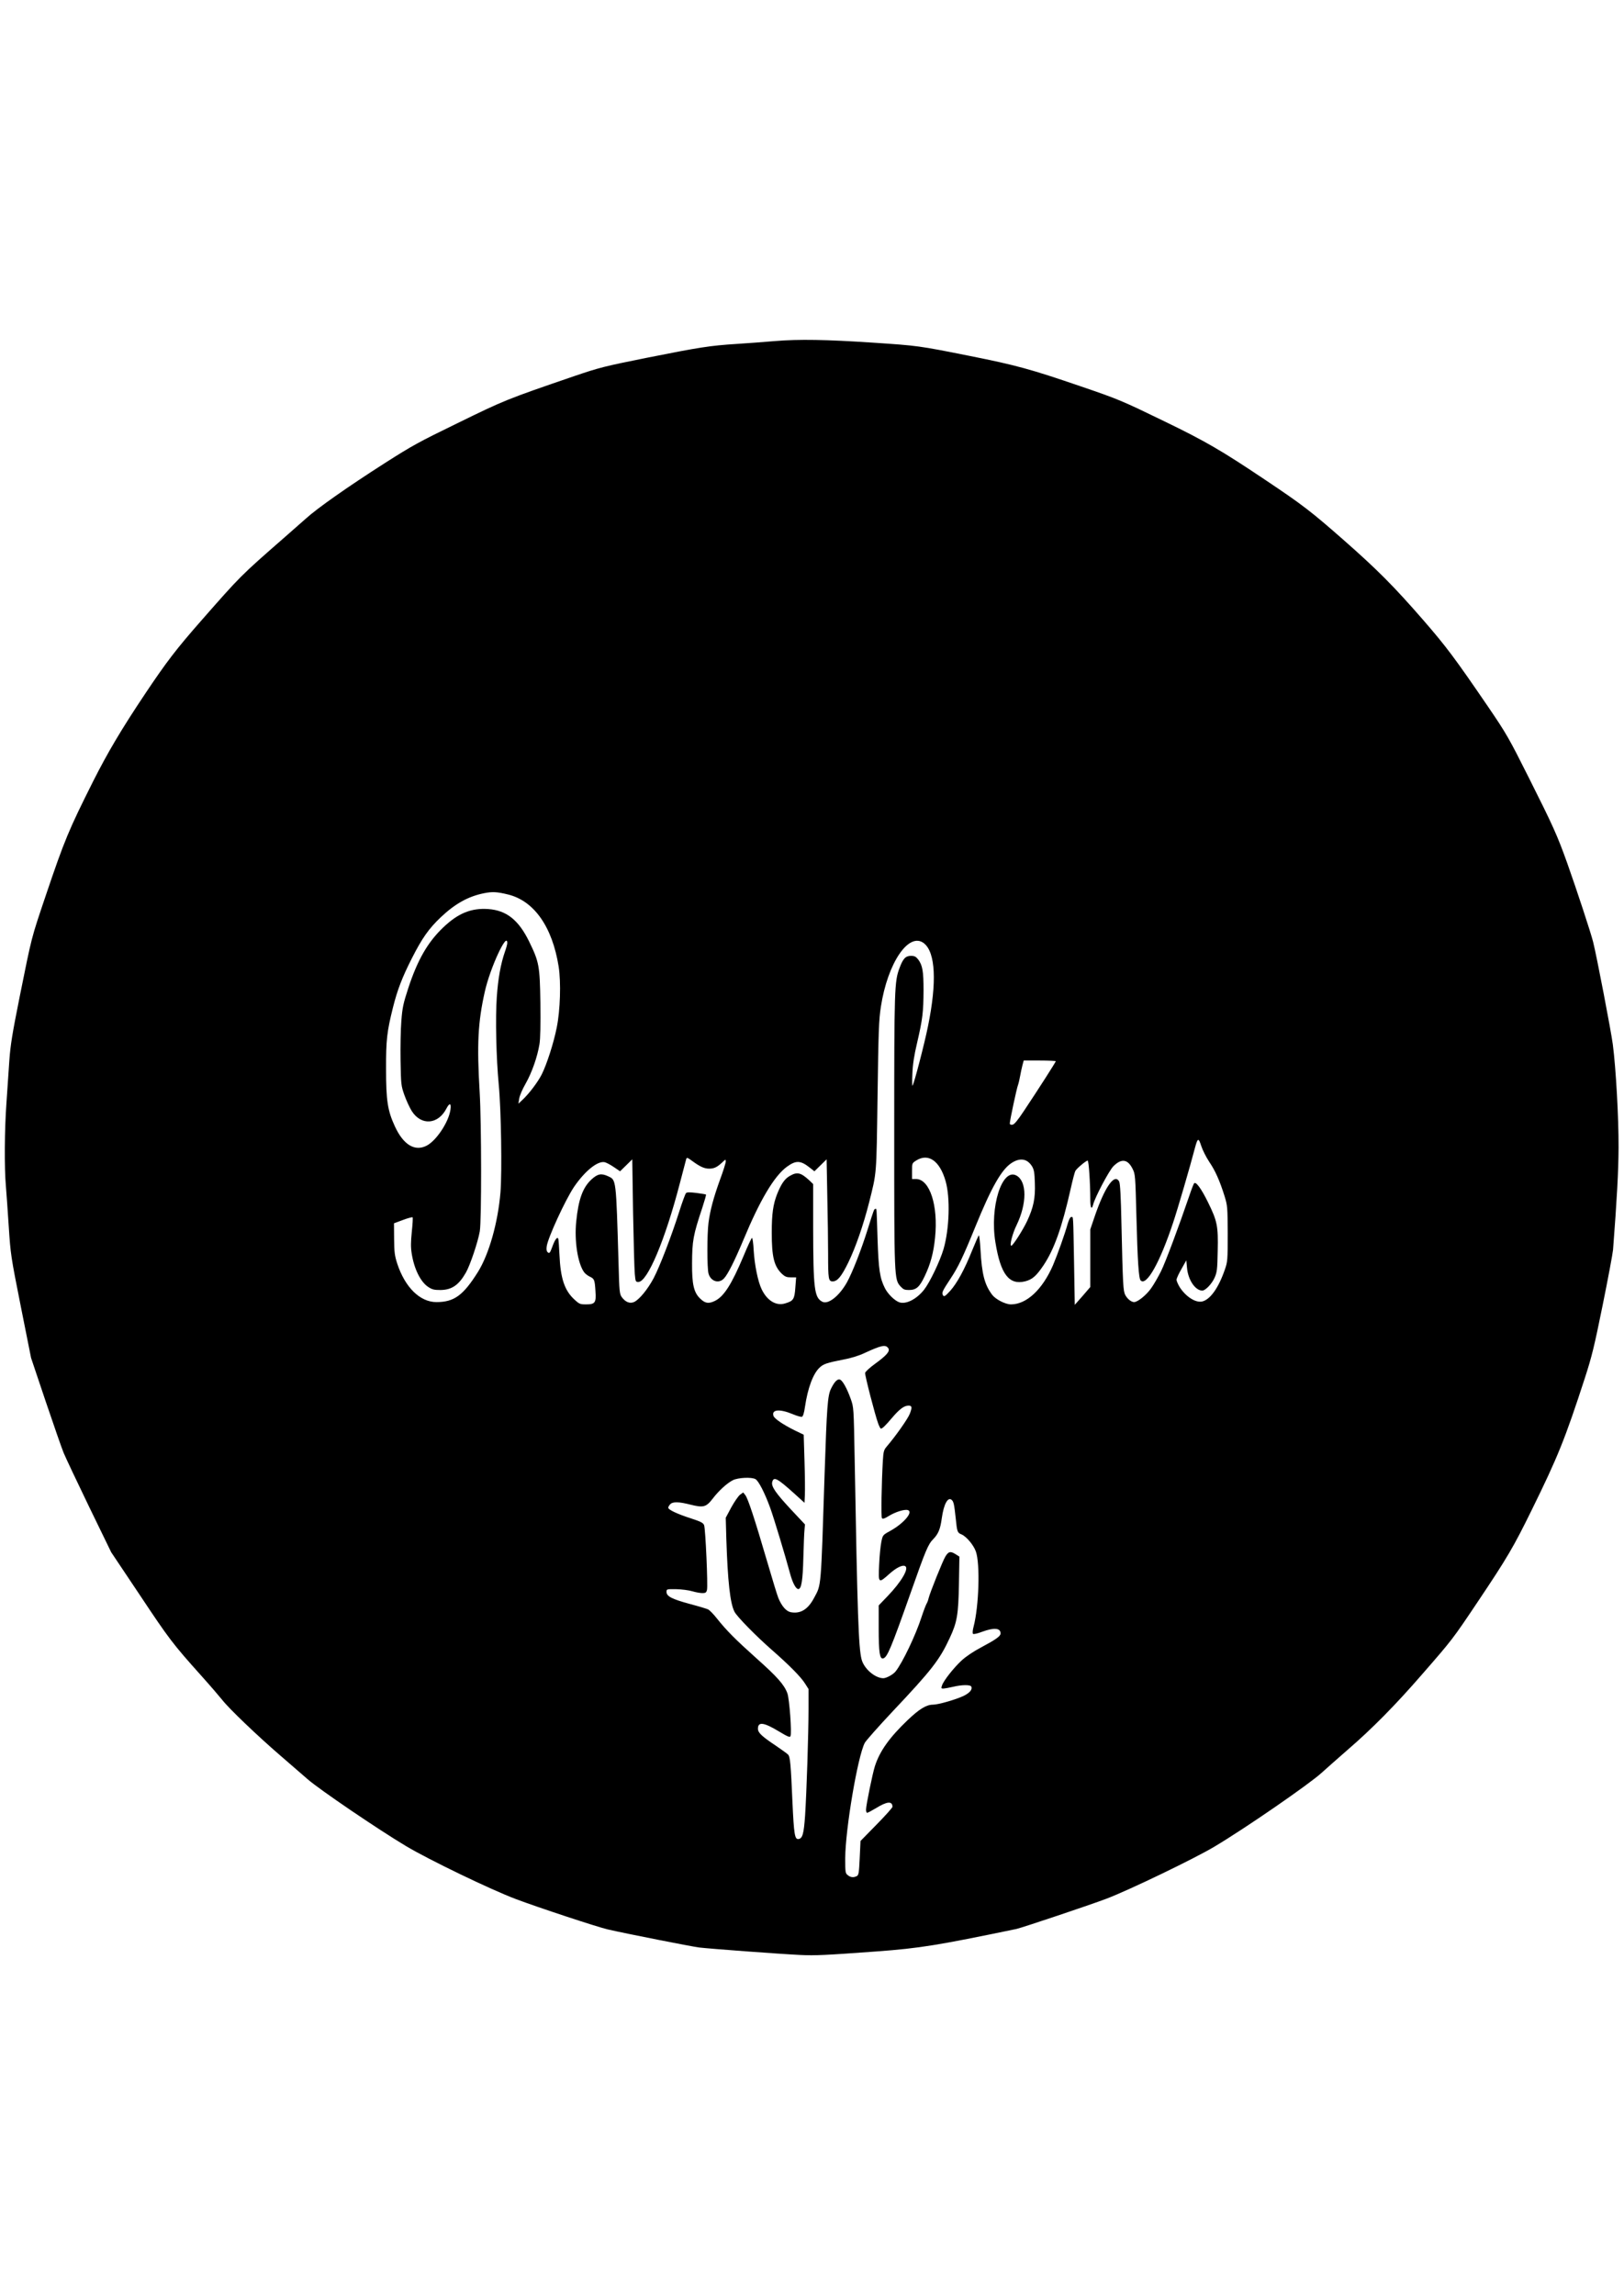 <?xml version="1.0" encoding="UTF-8" standalone="yes"?>
<svg version="1.0" xmlns="http://www.w3.org/2000/svg" width="1059pt" height="1496pt" viewBox="0 0 1412 1995" preserveAspectRatio="xMidYMid meet">
  <g transform="translate(0,1995) scale(0.1,-0.1)" fill="#000000" stroke="none">
    <path d="M6740 16985 c-91 -8 -241 -19 -335 -25 -235 -15 -321 -29 -779 -120
-374 -75 -416 -86 -631 -159 -598 -205 -607 -209 -1024 -413 -331 -161 -387
-192 -621 -341 -327 -209 -592 -395 -693 -487 -29 -25 -111 -98 -183 -161
-387 -338 -383 -335 -729 -729 -213 -243 -297 -352 -483 -630 -208 -311 -325
-509 -452 -760 -215 -429 -249 -510 -413 -995 -129 -382 -120 -350 -227 -880
-65 -325 -80 -418 -90 -555 -6 -91 -17 -256 -25 -368 -17 -232 -19 -568 -5
-722 5 -58 16 -217 25 -354 16 -243 18 -257 105 -695 l89 -446 126 -375 c70
-206 140 -409 157 -450 17 -41 117 -253 222 -470 l192 -395 249 -372 c254
-382 285 -423 535 -702 80 -89 161 -184 181 -209 57 -74 307 -313 503 -482 98
-85 206 -179 240 -208 105 -91 603 -430 855 -581 197 -118 740 -380 956 -461
193 -73 715 -245 800 -264 161 -37 725 -148 794 -157 92 -11 694 -56 881 -65
130 -6 212 -2 665 31 376 28 527 53 1212 195 50 11 647 211 783 263 198 75
768 350 940 453 269 160 828 546 932 642 35 32 135 120 223 197 215 185 421
394 655 664 258 296 262 301 479 625 257 383 312 477 471 801 226 460 287 610
461 1145 60 185 82 274 155 635 47 231 87 447 90 480 34 445 47 678 48 890 1
259 -23 688 -50 895 -15 115 -140 767 -171 890 -21 84 -143 454 -225 685 -87
243 -122 321 -335 745 -172 343 -193 380 -353 615 -289 423 -363 522 -565 755
-257 295 -398 437 -695 698 -278 244 -351 301 -680 521 -374 251 -520 336
-865 503 -381 185 -406 196 -740 310 -435 149 -560 183 -960 263 -451 90 -455
90 -845 116 -404 27 -644 31 -850 14z m-2325 -4811 c228 -55 387 -281 442
-628 21 -136 14 -379 -17 -530 -26 -132 -86 -318 -130 -406 -33 -66 -112 -171
-171 -225 l-32 -30 7 45 c4 26 28 81 56 130 54 95 102 232 120 342 8 49 10
169 8 358 -5 327 -11 356 -98 535 -92 188 -198 271 -356 282 -147 10 -261 -36
-390 -159 -135 -128 -224 -282 -305 -529 -43 -132 -51 -167 -60 -283 -6 -73
-9 -229 -7 -347 4 -209 4 -216 34 -301 17 -47 46 -110 64 -138 82 -128 229
-117 301 23 27 52 43 48 35 -9 -14 -107 -123 -271 -207 -314 -103 -53 -202 7
-276 167 -64 138 -77 226 -77 498 -1 255 8 328 60 536 38 152 80 262 165 429
89 175 146 256 251 356 125 118 240 182 378 209 70 14 111 12 205 -11z m-5
-423 c0 -10 -9 -44 -21 -77 -36 -105 -59 -231 -70 -392 -13 -181 -5 -531 17
-762 21 -218 29 -761 15 -935 -22 -265 -100 -539 -196 -693 -128 -204 -207
-262 -361 -262 -143 0 -273 128 -341 335 -22 69 -26 99 -27 215 l-1 135 78 29
c42 16 80 26 84 23 3 -4 0 -60 -7 -124 -9 -91 -10 -135 -1 -191 21 -133 76
-245 143 -290 35 -23 52 -27 107 -27 98 1 159 42 221 151 37 64 105 267 121
359 16 94 15 944 -1 1210 -25 417 -15 609 45 875 46 206 195 527 195 421z
m3624 -2 c100 -79 113 -338 35 -719 -29 -147 -123 -508 -135 -519 -3 -3 -4 44
-1 104 3 79 14 155 41 269 48 206 55 268 56 456 0 168 -9 217 -46 268 -21 26
-32 32 -64 32 -46 0 -69 -24 -99 -106 -44 -117 -46 -175 -46 -1414 0 -1288 0
-1292 55 -1354 24 -26 36 -31 72 -31 64 0 92 24 137 118 51 106 78 204 91 336
29 280 -46 511 -166 511 l-34 0 0 69 c0 69 0 69 38 93 105 65 204 -5 254 -181
41 -144 33 -413 -18 -590 -31 -105 -119 -289 -169 -353 -66 -84 -160 -131
-218 -109 -41 16 -97 71 -123 122 -44 88 -55 158 -64 429 -9 288 -7 260 -19
260 -11 0 -13 -6 -67 -178 -55 -176 -133 -376 -181 -462 -67 -118 -162 -193
-213 -167 -70 36 -79 110 -80 648 l0 375 -32 31 c-75 69 -106 77 -169 41 -46
-25 -76 -69 -112 -158 -35 -90 -47 -171 -47 -336 0 -211 20 -293 89 -359 26
-24 41 -30 77 -30 l46 0 -7 -90 c-7 -100 -17 -115 -87 -136 -78 -25 -158 22
-206 123 -32 66 -61 208 -69 336 -3 62 -10 111 -15 110 -5 -2 -38 -72 -73
-157 -104 -247 -171 -353 -250 -391 -56 -27 -86 -21 -131 24 -52 52 -68 123
-67 301 1 198 9 245 90 488 19 59 34 110 31 112 -2 2 -39 8 -83 14 -60 7 -83
7 -91 -2 -6 -7 -33 -79 -59 -162 -67 -211 -168 -474 -222 -577 -52 -98 -127
-189 -172 -208 -36 -15 -73 0 -105 43 -19 26 -22 47 -28 285 -22 754 -20 732
-91 766 -60 28 -92 21 -146 -29 -75 -70 -112 -173 -131 -362 -18 -170 13 -367
68 -443 10 -14 33 -31 50 -39 39 -18 43 -27 49 -127 7 -100 -3 -114 -83 -114
-50 0 -58 3 -100 42 -86 79 -121 184 -130 388 -3 69 -8 131 -10 139 -8 24 -30
-5 -53 -70 -19 -52 -25 -58 -38 -47 -11 9 -14 23 -10 53 11 76 162 404 238
517 95 139 206 228 267 214 15 -4 51 -23 80 -43 l53 -36 53 52 53 52 7 -463
c5 -255 11 -494 15 -533 6 -66 7 -70 31 -70 79 0 233 366 360 855 28 107 53
203 56 213 5 16 11 14 52 -16 68 -50 106 -67 147 -67 43 0 69 12 113 53 30 29
32 30 32 9 0 -12 -22 -83 -50 -158 -56 -155 -86 -266 -100 -374 -13 -100 -13
-395 0 -442 19 -68 90 -91 135 -42 34 36 94 157 169 336 144 346 267 553 377
634 80 58 119 57 202 -9 l38 -30 53 52 53 52 6 -323 c4 -178 7 -402 7 -499 0
-220 3 -239 40 -239 41 0 76 42 136 165 64 132 131 326 180 519 68 271 64 227
74 926 8 572 11 660 29 778 59 383 244 654 375 551z m1146 -1025 c0 -7 -149
-240 -275 -429 -57 -86 -86 -121 -102 -123 -15 -2 -23 2 -23 11 0 24 60 307
72 336 5 14 13 49 18 77 5 28 14 70 20 93 l11 41 139 0 c77 0 140 -3 140 -6z
m1334 -874 c52 -76 92 -165 134 -300 25 -82 26 -94 27 -325 0 -227 -1 -244
-24 -310 -55 -161 -128 -264 -199 -280 -57 -12 -141 42 -194 124 -15 25 -28
54 -28 65 0 11 19 53 43 94 l42 75 6 -64 c9 -106 72 -199 133 -199 27 0 83 58
107 112 21 48 24 70 27 233 5 216 -4 259 -83 420 -60 123 -109 189 -123 166
-5 -7 -24 -56 -42 -110 -88 -258 -206 -575 -245 -653 -24 -48 -62 -115 -86
-148 -41 -59 -117 -120 -148 -120 -25 0 -59 28 -77 62 -18 35 -21 85 -33 618
-5 237 -11 352 -20 368 -40 75 -126 -48 -215 -310 l-36 -106 0 -251 0 -250
-67 -78 -68 -77 -6 359 c-8 436 -6 405 -24 405 -9 0 -20 -21 -31 -57 -25 -91
-89 -270 -128 -362 -92 -212 -230 -341 -366 -341 -48 0 -132 43 -163 83 -66
88 -90 177 -102 395 -4 67 -10 122 -14 122 -3 0 -30 -61 -60 -135 -64 -160
-129 -280 -189 -347 -47 -52 -57 -56 -66 -32 -7 19 1 35 70 140 65 98 107 185
214 448 140 344 229 501 318 557 73 46 134 35 175 -30 18 -30 22 -54 25 -146
5 -133 -12 -212 -68 -332 -37 -78 -123 -213 -137 -213 -17 0 10 106 46 179 91
188 91 380 -1 431 -126 69 -234 -273 -183 -581 45 -277 118 -372 257 -339 63
16 97 45 160 138 93 138 162 331 237 665 17 76 35 146 41 157 12 22 93 90 107
90 10 0 23 -198 23 -342 0 -69 12 -90 25 -40 15 62 138 295 176 333 70 70 125
62 167 -23 23 -45 24 -59 33 -410 10 -393 20 -543 37 -560 51 -51 167 155 282
502 41 122 148 489 190 650 24 89 31 91 55 17 12 -37 43 -98 69 -137z m-2790
-1622 c16 -26 -16 -62 -115 -134 -47 -34 -85 -69 -87 -80 -3 -20 87 -369 114
-441 9 -24 19 -43 23 -43 13 0 38 24 100 97 62 73 103 103 140 103 31 0 33
-14 12 -70 -17 -44 -121 -192 -202 -287 -24 -28 -28 -42 -33 -125 -11 -189
-16 -483 -8 -496 7 -10 20 -6 61 19 55 34 134 59 163 51 53 -14 -33 -116 -153
-182 -64 -35 -64 -36 -76 -95 -7 -33 -16 -122 -19 -197 -8 -165 -7 -167 91
-79 61 54 114 79 136 65 34 -20 -34 -136 -153 -260 l-78 -81 0 -200 c0 -208 9
-267 38 -261 36 7 69 87 239 568 133 377 152 423 198 470 44 45 61 87 74 183
17 120 52 185 85 158 18 -15 23 -40 36 -162 12 -118 14 -124 51 -139 42 -18
104 -92 124 -148 38 -107 27 -476 -20 -655 -8 -29 -10 -56 -5 -61 5 -5 39 2
80 18 104 38 160 33 160 -15 0 -24 -43 -54 -173 -123 -64 -34 -131 -79 -167
-113 -67 -62 -155 -173 -169 -215 -9 -25 -8 -28 12 -28 12 1 49 7 82 15 79 19
154 20 161 1 10 -25 -15 -54 -68 -80 -68 -32 -220 -76 -266 -76 -57 0 -118
-37 -220 -134 -159 -152 -243 -270 -285 -401 -20 -62 -77 -340 -77 -377 0 -16
4 -28 10 -28 5 0 39 18 76 40 97 60 143 64 144 12 0 -7 -62 -77 -139 -155
l-139 -142 -7 -148 c-6 -128 -9 -149 -25 -157 -28 -15 -55 -12 -79 8 -21 16
-22 26 -22 146 1 251 108 885 170 1004 11 20 120 143 241 272 342 362 410 450
498 640 64 137 75 201 80 471 l4 236 -36 23 c-43 26 -59 22 -86 -22 -23 -37
-135 -317 -146 -363 -3 -16 -12 -39 -19 -50 -6 -11 -26 -63 -43 -115 -50 -155
-165 -396 -225 -471 -20 -26 -80 -59 -107 -59 -73 1 -169 84 -189 165 -26 103
-36 386 -60 1750 -8 439 -8 440 -34 513 -31 87 -66 151 -89 166 -23 14 -51
-12 -83 -78 -29 -59 -36 -157 -55 -731 -33 -1024 -28 -967 -92 -1087 -53 -100
-118 -140 -203 -124 -39 8 -77 51 -107 122 -9 21 -53 165 -98 319 -107 366
-167 549 -190 577 l-18 23 -28 -20 c-15 -12 -49 -61 -76 -110 l-48 -90 5 -180
c12 -372 33 -564 71 -637 22 -43 186 -210 324 -331 152 -133 254 -236 290
-294 l30 -47 0 -173 c0 -214 -17 -727 -30 -927 -11 -158 -22 -199 -57 -204
-33 -5 -40 40 -53 323 -14 328 -20 393 -38 411 -8 9 -55 42 -103 75 -127 85
-159 115 -159 150 0 63 51 56 185 -25 73 -44 92 -52 98 -40 13 23 -9 323 -27
373 -27 74 -88 143 -269 304 -183 164 -260 241 -345 348 -29 37 -63 71 -75 77
-12 6 -85 28 -161 48 -154 42 -201 66 -201 104 0 25 1 25 85 24 47 -1 109 -9
139 -18 30 -9 69 -16 88 -16 27 0 34 4 40 28 9 36 -13 530 -25 562 -8 21 -28
31 -113 59 -119 38 -199 76 -199 93 0 6 7 20 17 30 22 24 74 23 176 -3 112
-28 136 -22 192 50 53 70 125 136 178 163 45 22 160 28 195 9 27 -14 82 -121
129 -251 32 -88 131 -416 173 -572 21 -78 50 -133 71 -133 27 0 39 74 44 274
3 108 7 217 10 242 l4 46 -121 129 c-135 145 -173 201 -164 239 13 50 42 35
186 -94 l95 -86 3 65 c2 36 1 169 -3 296 l-7 231 -77 37 c-103 51 -179 103
-186 127 -18 56 55 62 169 14 36 -15 71 -25 79 -22 9 3 19 34 26 86 24 163 71
290 128 342 33 31 62 41 205 69 67 12 137 34 185 57 147 68 185 76 207 41z"/>
  </g>
</svg>